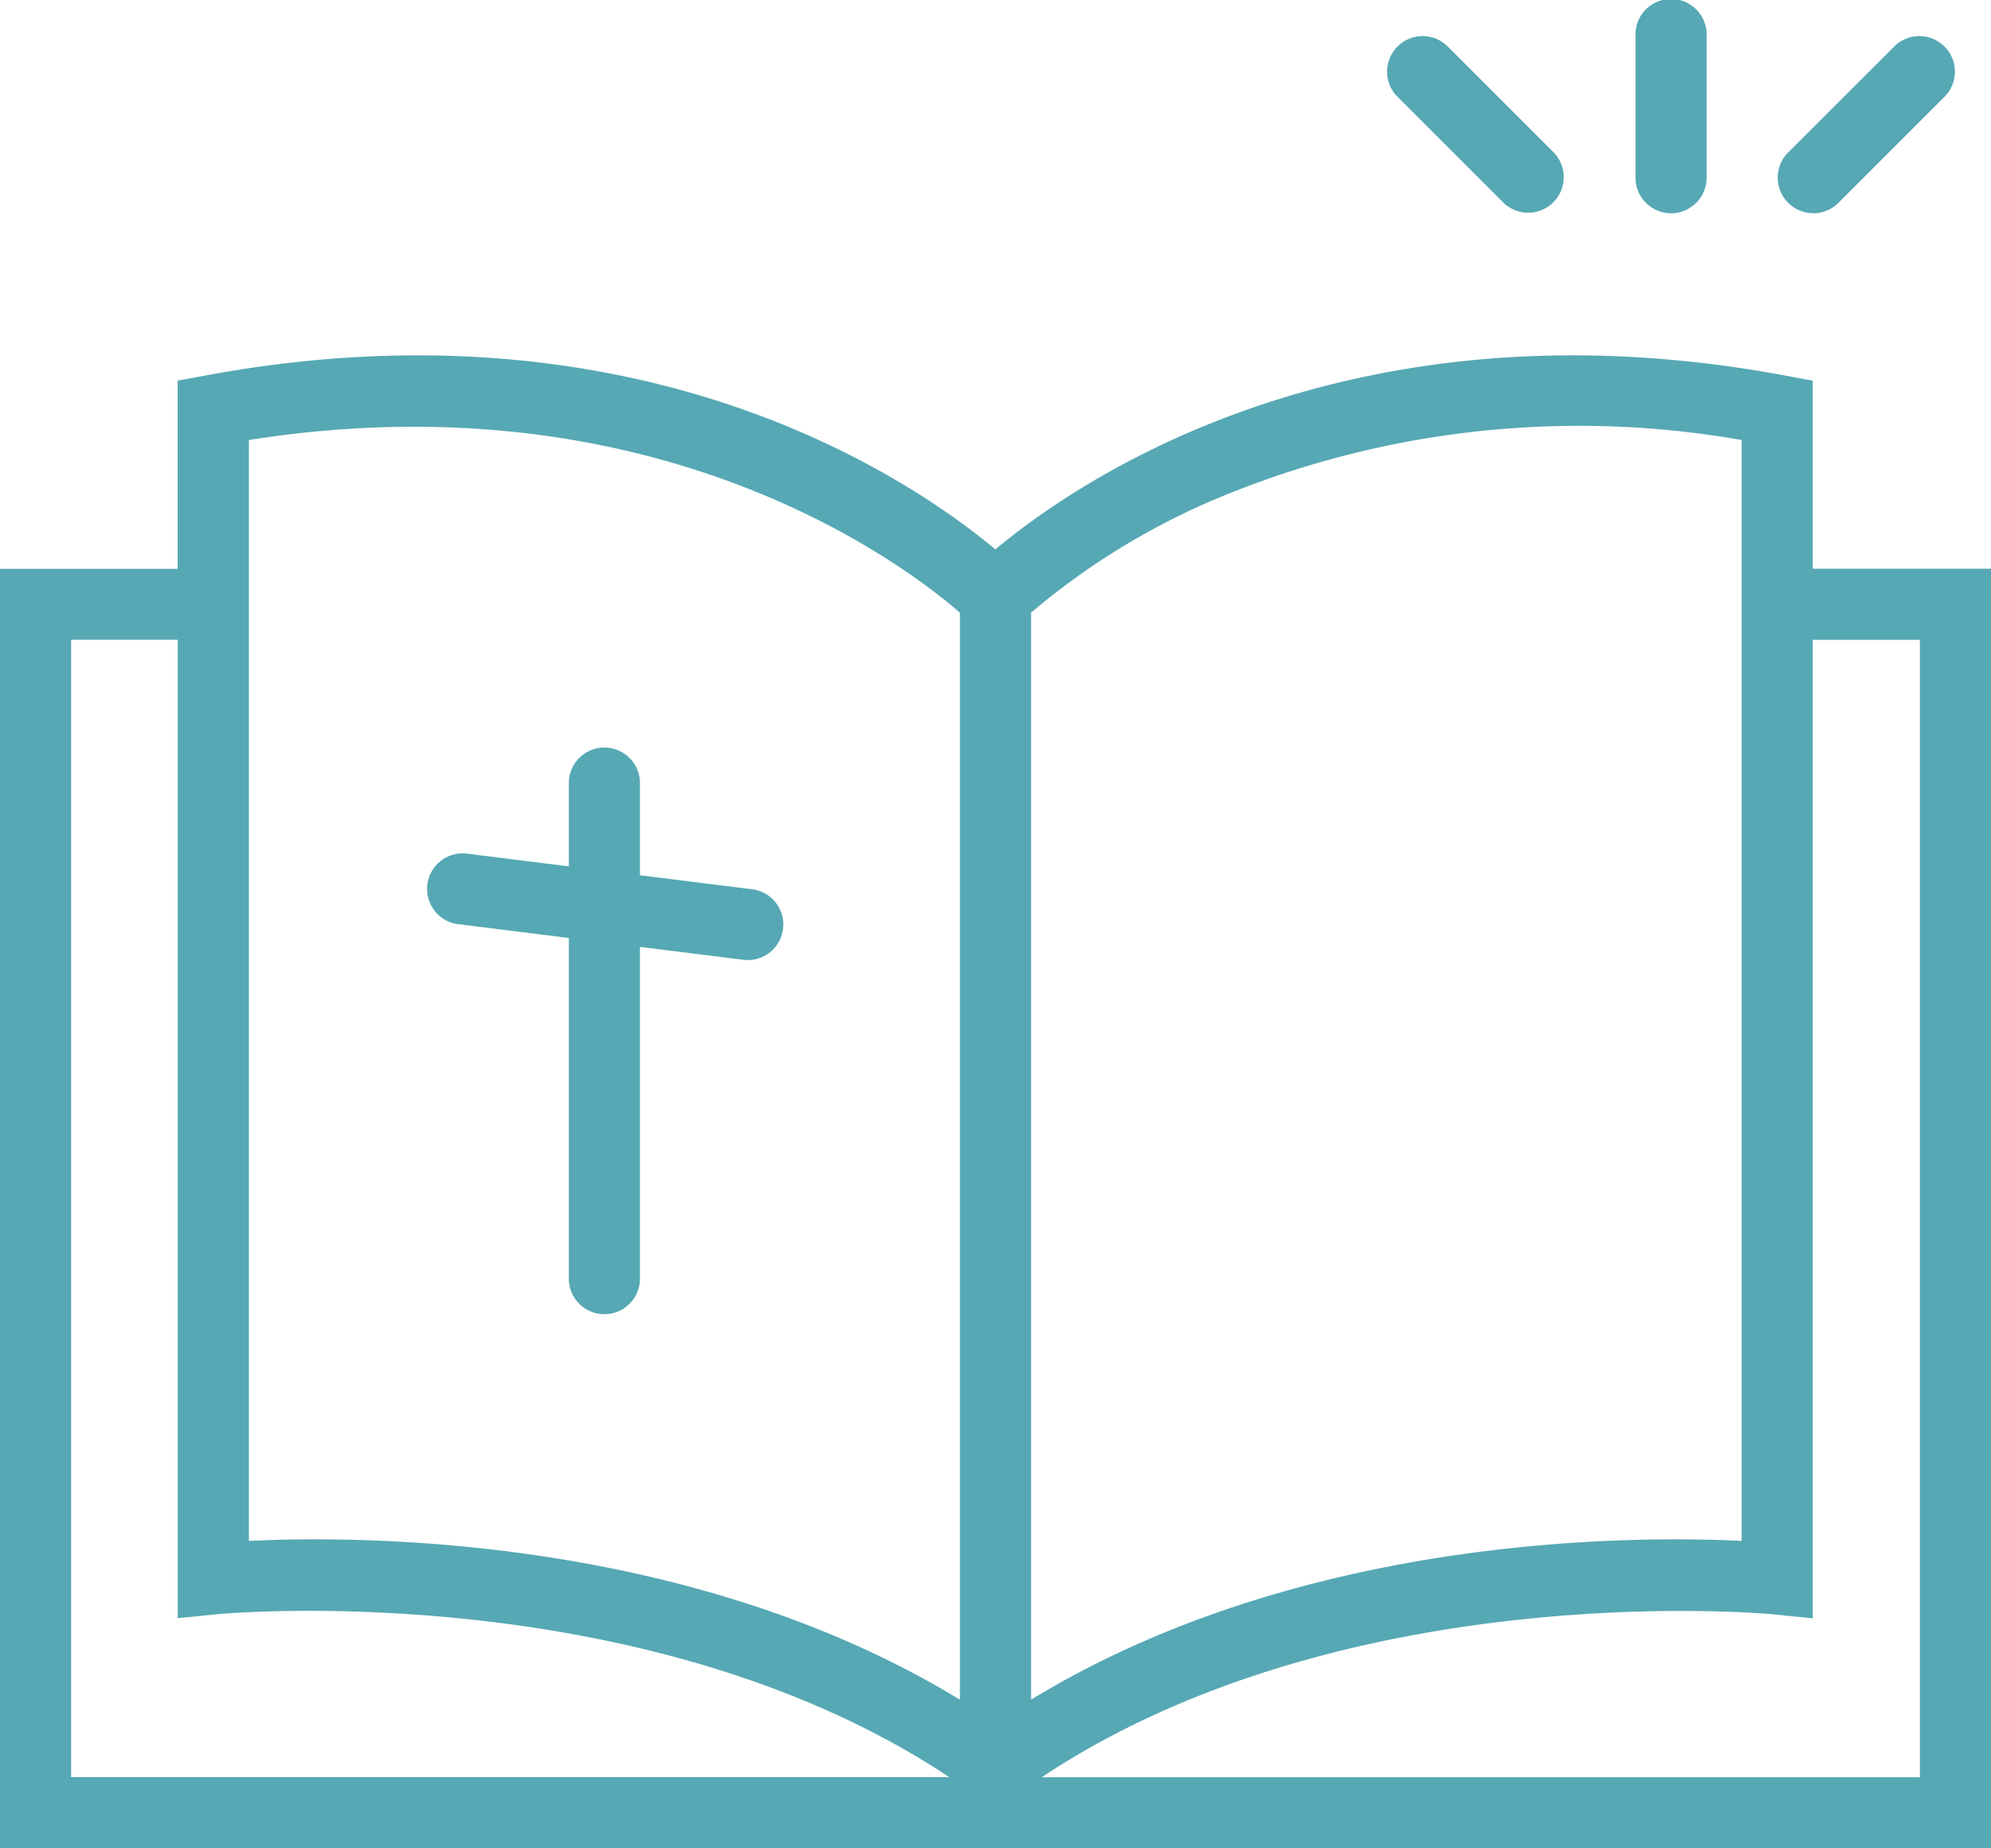 <svg xmlns="http://www.w3.org/2000/svg" width="64.66" height="60.042" viewBox="0 0 64.66 60.042">
  <g id="bible_1_" data-name="bible (1)" transform="translate(-38 -46)">
    <path id="Path_1230" data-name="Path 1230" d="M96.871,92.909V86.8l-.945-.175c-14.2-2.627-22.971,3.455-25.6,5.657-2.628-2.2-11.4-8.283-25.612-5.657l-.945.175v6.114H38v41.567h64.66V92.909Zm-2.309-4.18V124.49c-3.65-.179-14.34-.172-23.077,5.158V94.336a23.355,23.355,0,0,1,5.948-3.671A30.481,30.481,0,0,1,94.562,88.729Zm-48.48,0c13.327-2.11,21.4,4.136,23.093,5.609v35.31c-7.4-4.509-16.193-5.209-20.937-5.209-.864,0-1.593.023-2.156.051Zm-5.773,6.489h3.464V127l1.27-.128c.142-.014,13.861-1.3,23.785,5.291H40.309Zm60.042,36.949H71.831c9.917-6.593,23.629-5.305,23.769-5.291l1.272.129V95.219h3.479Z" transform="translate(0 -28.435)" fill="#56a8b4"/>
    <path id="Path_1231" data-name="Path 1231" d="M197.8,55.436a1.155,1.155,0,0,0,1.633-1.633l-3.464-3.464a1.155,1.155,0,0,0-1.633,1.633Z" transform="translate(-110.969 -2.846)" fill="#56a8b4"/>
    <path id="Path_1232" data-name="Path 1232" d="M239.155,55.774a1.153,1.153,0,0,0,.817-.338l3.464-3.464a1.155,1.155,0,0,0-1.633-1.633L238.339,53.8a1.155,1.155,0,0,0,.816,1.971Z" transform="translate(-142.268 -2.846)" fill="#56a8b4"/>
    <path id="Path_1233" data-name="Path 1233" d="M223.155,52.928a1.155,1.155,0,0,0,1.155-1.155V47.155a1.155,1.155,0,1,0-2.309,0v4.619A1.155,1.155,0,0,0,223.155,52.928Z" transform="translate(-130.886)" fill="#56a8b4"/>
    <path id="Path_1234" data-name="Path 1234" d="M87.011,135.77l3.607.451v11.1a1.155,1.155,0,0,0,2.309,0V136.51l3.321.415a1.155,1.155,0,1,0,.286-2.291l-3.607-.451v-3.027a1.155,1.155,0,0,0-2.309,0v2.739l-3.321-.415a1.155,1.155,0,0,0-.286,2.292Z" transform="translate(-34.144 -59.752)" fill="#56a8b4"/>
  </g>
</svg>
